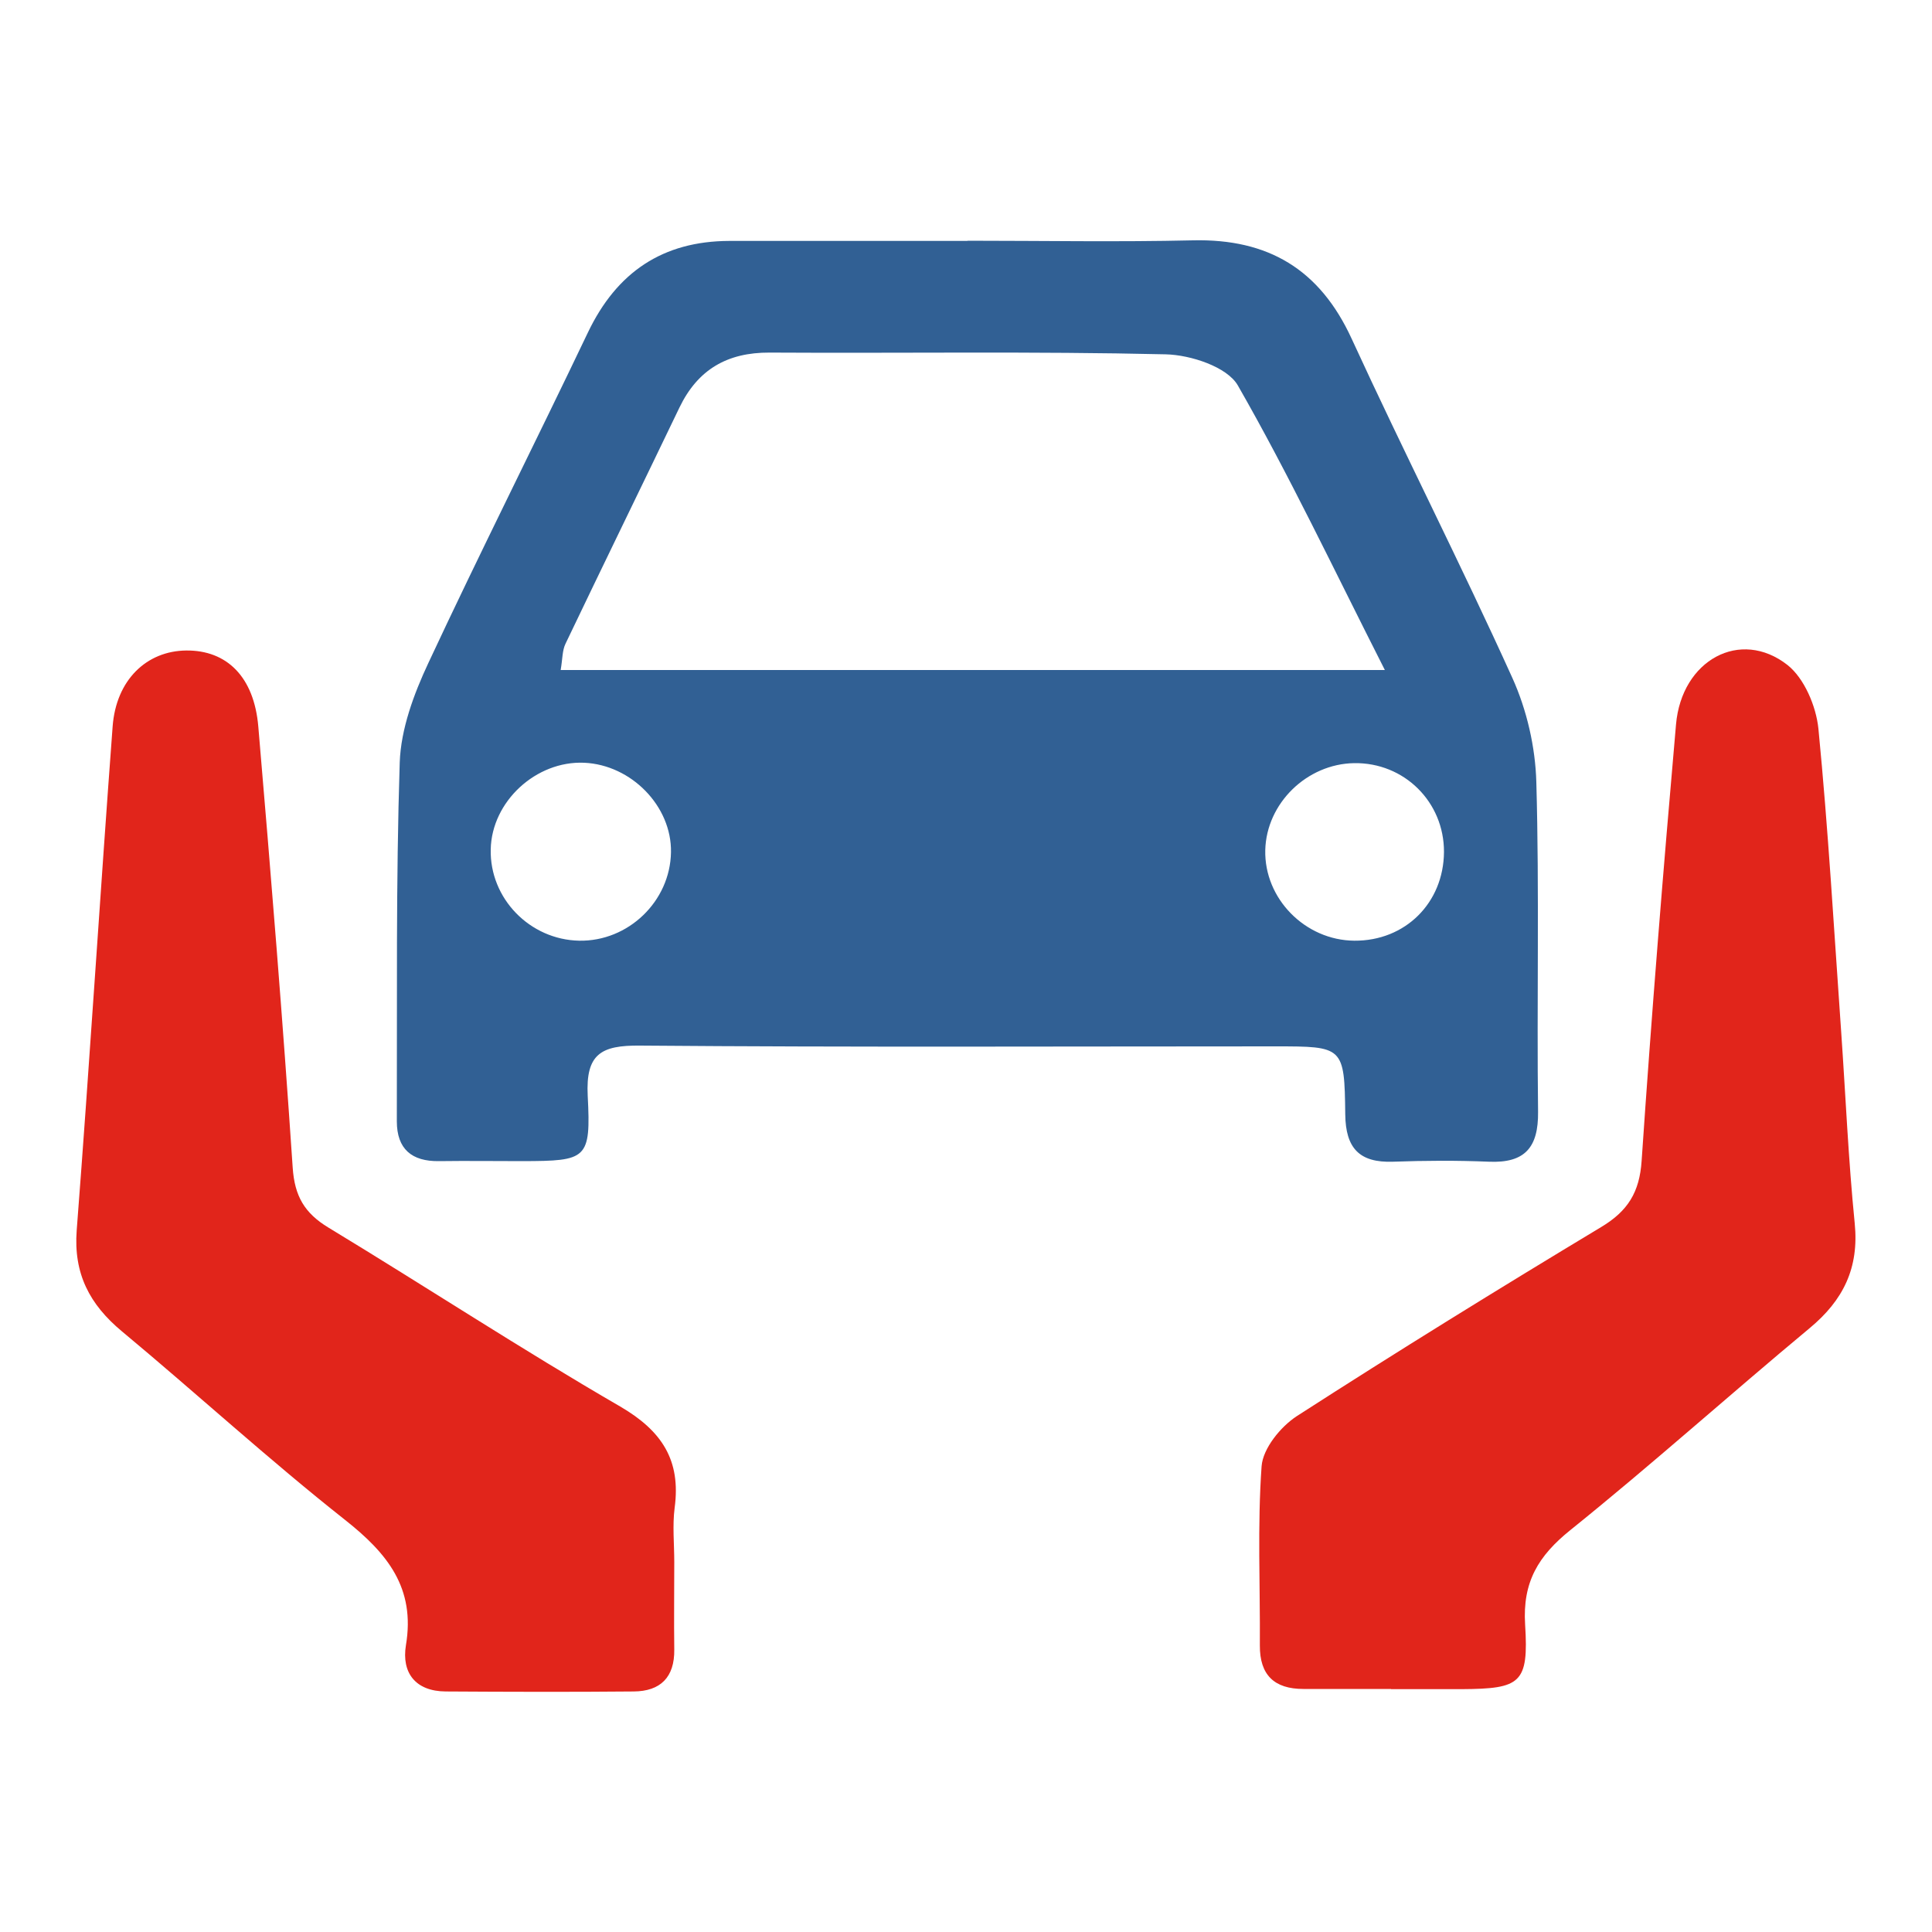 <?xml version="1.0" encoding="UTF-8"?><svg id="Layer_1" xmlns="http://www.w3.org/2000/svg" viewBox="0 0 1000 1000"><defs><style>.cls-1{fill:#e1251b;}.cls-2{fill:#316094;}</style></defs><g id="_2GZWTq"><g><path class="cls-2" d="m500.7,124.6c38.9,0,77.9.7,116.8-.2,38.9-.9,65.6,15,82.1,50.9,27,58.8,56.5,116.6,83.2,175.6,7.5,16.6,11.9,35.8,12.4,53.9,1.6,56.9.2,113.8.9,170.7.2,18.4-6.8,26.6-25.4,25.8-16.6-.7-33.2-.6-49.7,0-17.4.6-24.5-7-24.7-24.5-.4-35.2-1-35.2-36.3-35.2-109.6,0-219.2.5-328.7-.4-20.2-.2-28.2,4.3-27.1,26,1.7,32.9-.4,33.7-33.7,33.8-14.4,0-28.8-.2-43.3,0-14.1.2-21.8-6.3-21.8-20.6.2-61.9-.5-123.9,1.5-185.8.6-17.3,7.3-35.4,14.8-51.4,26.8-57.4,55.3-113.9,82.6-171.1,14.9-31.2,38.7-47.3,73.2-47.4,41.1,0,82.2,0,123.3,0Zm216.1,222.2c-26.6-52.4-49.5-100.9-76.1-147.3-5.5-9.6-24.4-15.8-37.3-16.1-68.3-1.6-136.7-.5-205.1-.9-21.8-.1-37.1,8.7-46.6,28.4-19.6,40.8-39.5,81.5-59,122.3-1.7,3.5-1.5,7.8-2.5,13.6h426.6Zm30.6,94.2c.1-25.9-20.6-46.4-46.5-46-24.5.4-45.4,20.8-46,45-.6,25.1,20.6,46.7,46.1,46.9,26.3.2,46.2-19.5,46.4-45.9Zm-447.7,45.9c25.5.5,47.2-20.4,47.6-45.8.4-23.8-20.5-45.2-44.9-46.3-25-1.1-47.9,20.1-48.4,44.8-.6,25.4,20.2,46.8,45.8,47.3Z"/><path class="cls-1" d="m349,808.4c0,15.1-.2,30.3,0,45.4.2,14.4-7.2,21.6-21,21.7-32.4.3-64.9.2-97.3,0-15.7-.1-22.9-9.7-20.6-23.9,5-29.7-9.6-47.6-31.5-64.9-39.5-31.2-76.8-65.4-115.5-97.6-16.7-13.9-25.1-29.8-23.4-52.3,6.7-86.9,12.1-173.9,18.6-260.8,1.8-24.1,17.6-39.1,38.1-39.3,20.9-.2,35.1,13.5,37.3,39.4,6.5,76.1,12.7,152.2,17.8,228.3,1,14.7,6.1,23.5,18.5,31,50.5,30.6,99.9,63,151,92.6,21.6,12.6,31.5,27.8,28.2,52.4-1.2,9.2-.2,18.7-.2,28.1h0Z"/><path class="cls-1" d="m720,874.2c-15.1,0-30.2,0-45.4,0-15,0-22.6-7.2-22.5-22.5.2-30.9-1.3-62,.9-92.8.7-9.2,9.8-20.4,18.2-25.9,52-33.5,104.6-66,157.6-97.9,13.8-8.3,19.8-18,20.9-34.2,5.1-75.4,11.2-150.7,17.8-225.9,2.9-33.4,33.3-49.9,57.7-30.8,8.7,6.9,14.8,21.3,16,32.9,5.1,52.2,8.1,104.7,11.8,157.1,2.3,33,3.7,66.1,7,99,2.3,23.1-5.9,39.8-23.4,54.3-41.5,34.5-81.7,70.6-123.7,104.4-16.7,13.4-24.9,27-23.5,49,1.9,30.4-2.3,33.2-32.7,33.4-12.2,0-24.5,0-36.7,0,0,0,0-.1,0-.2Z"/></g></g></svg>